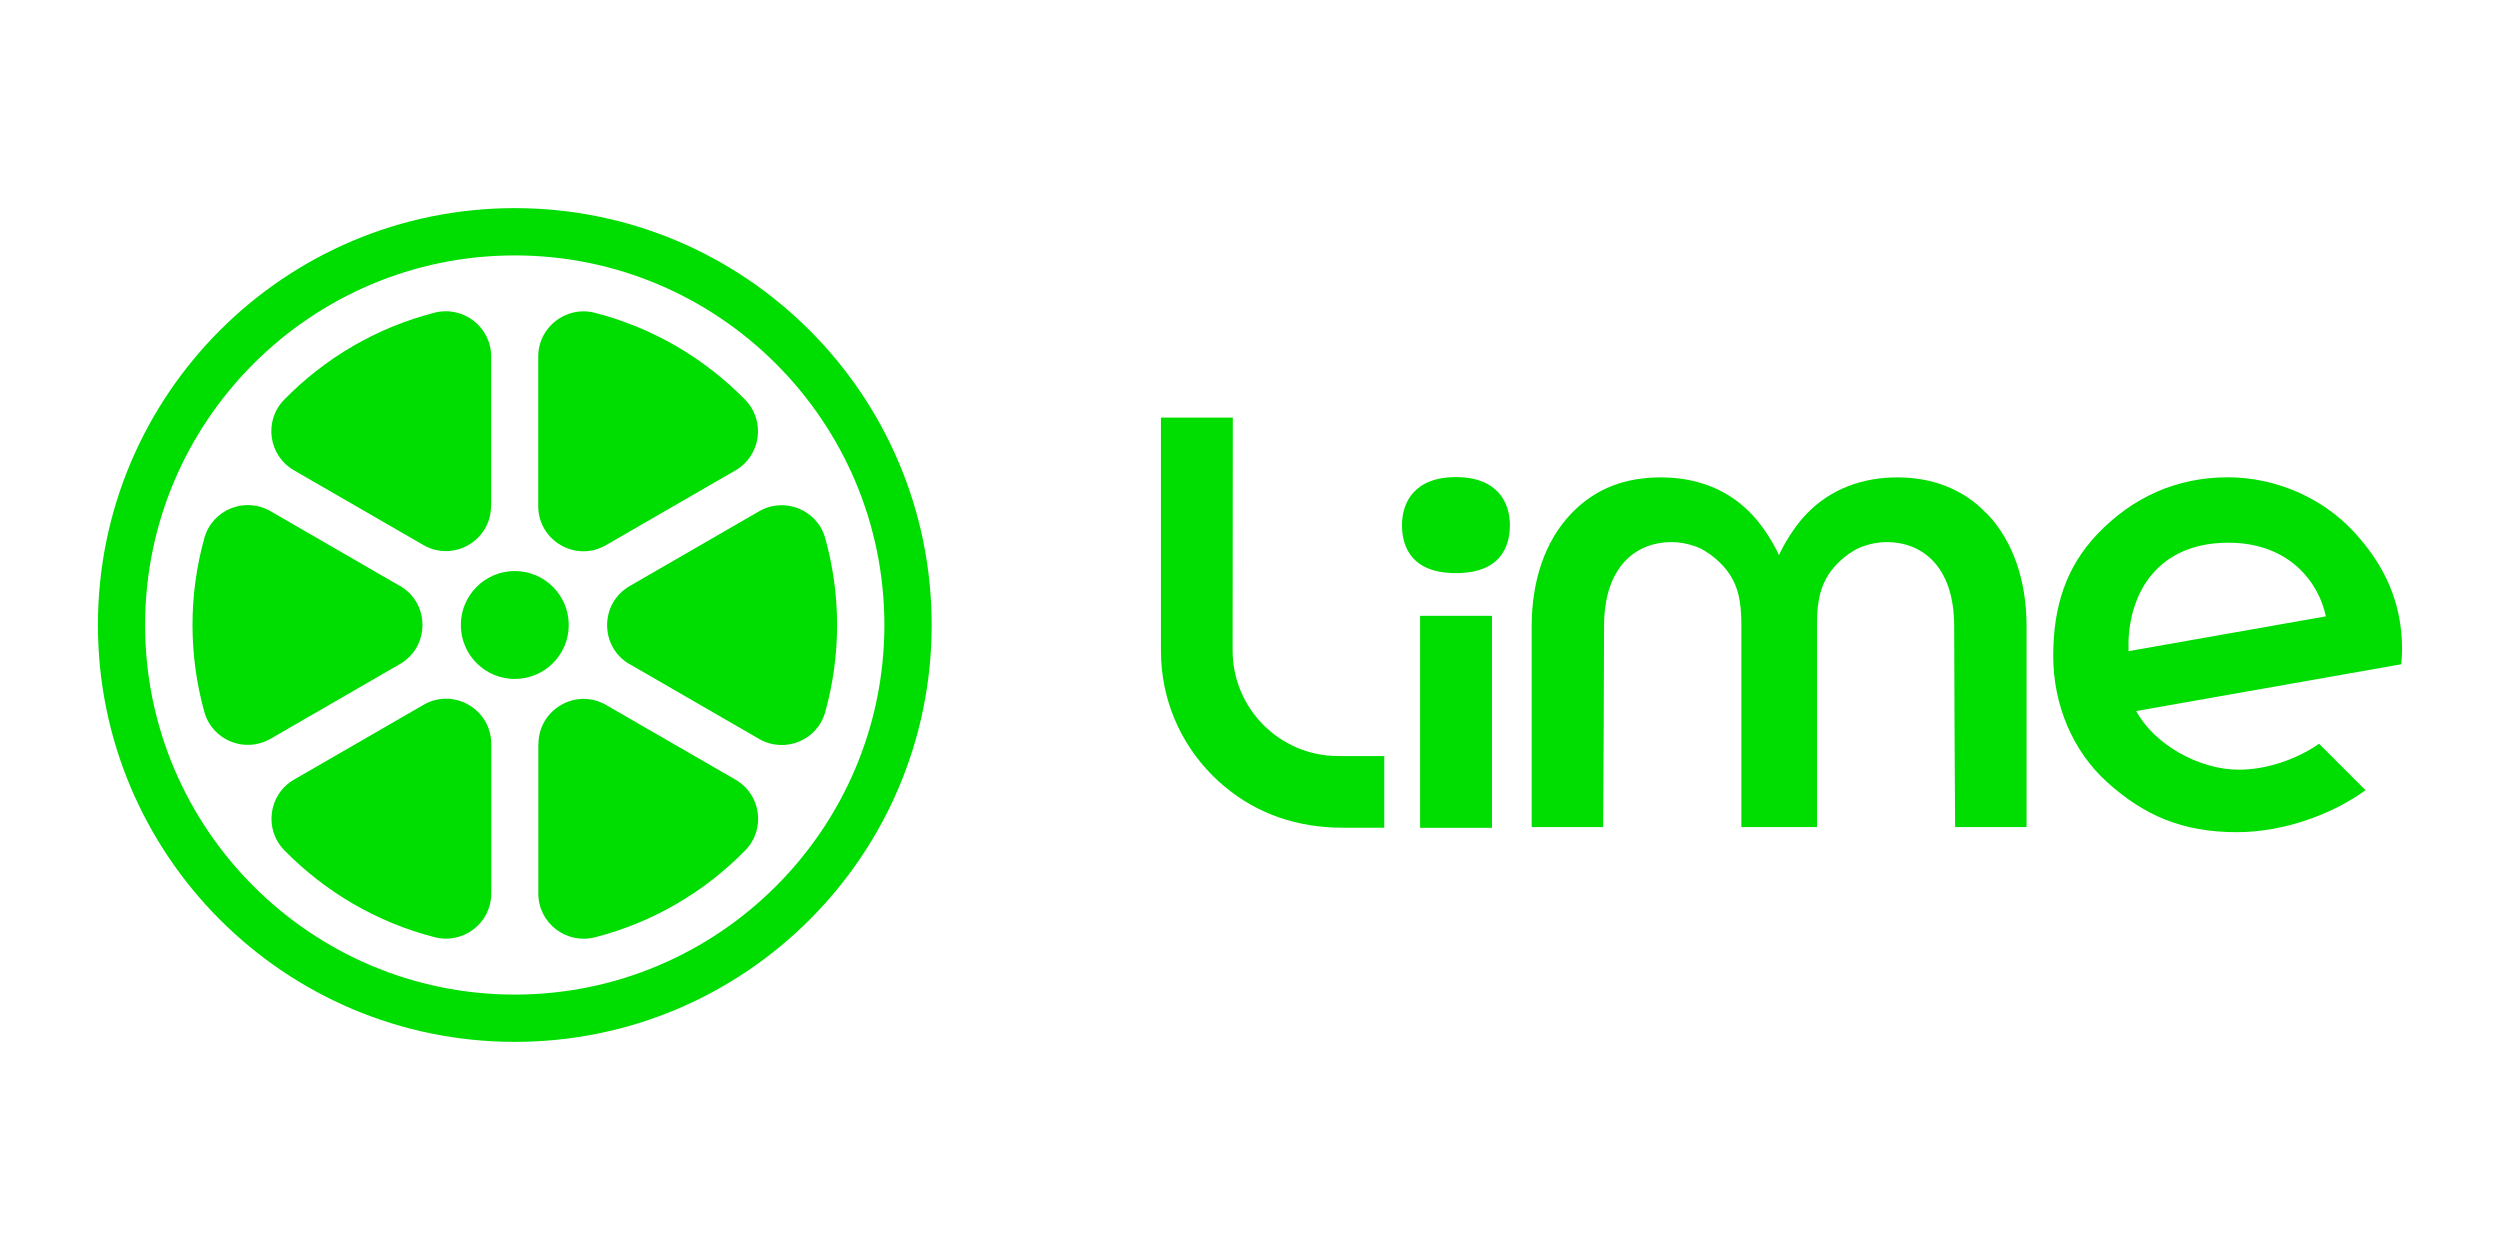 <?xml version="1.0" encoding="UTF-8"?>
<svg id="Layer_2" data-name="Layer 2" xmlns="http://www.w3.org/2000/svg" viewBox="0 0 240 120">
  <defs>
    <style>
      .cls-1 {
        fill: #fff;
      }

      .cls-2 {
        fill: #0d0;
      }
    </style>
  </defs>
  <g id="Layer_1-2" data-name="Layer 1">
    <rect class="cls-1" width="240" height="120"/>
    <g>
      <path class="cls-2" d="M143.23,59.12h-6.9v20.35h6.9v-20.35Z"/>
      <path class="cls-2" d="M118.33,62.45c0-.34.02-18.99.02-22.36h-6.9c0,3.4,0,22.37,0,22.46.02,4.51,1.79,8.74,4.98,11.93.35.35.72.69,1.11,1.01,3.15,2.64,6.97,3.97,11.38,3.97h3.97v-6.88c-.68,0-4.35,0-4.43,0-5.59,0-10.13-4.55-10.13-10.14Z"/>
      <path class="cls-2" d="M190.71,49.29c-2.36-2.46-5.35-3.46-8.6-3.46s-6.33,1.08-8.64,3.46c-1.7,1.76-2.69,4-2.69,4,0,0-.99-2.25-2.69-4-2.3-2.38-5.29-3.46-8.64-3.46s-6.24,1-8.6,3.46c-2.55,2.66-3.81,6.49-3.81,10.84,0,7.5,0,16.96,0,19.27h6.86c.02-2.63.09-14.46.09-19.27,0-5.96,3.26-8.09,6.46-8.09.72,0,1.43.12,2.11.35,1.38.4,2.88,1.75,3.55,2.84.64,1.04,1.06,2.24,1.06,4.7v19.47h7.26v-19.47c0-2.45.42-3.65,1.06-4.7.66-1.09,2.16-2.44,3.54-2.84.68-.23,1.39-.35,2.11-.35,3.2,0,6.46,2.13,6.46,8.09,0,4.81.07,16.64.09,19.27h6.86c0-2.31,0-11.77,0-19.27,0-4.35-1.27-8.18-3.82-10.84Z"/>
      <path class="cls-2" d="M230.6,62.34c0-4.52-1.69-8.1-4.63-11.29-2.98-3.22-7.46-5.23-12.09-5.23-4.91,0-9.14,1.9-12.53,5.45-3.04,3.2-4.24,7-4.24,11.7s1.87,9.15,5.21,12.15c3.51,3.15,7.16,4.77,12.43,4.77,4.5,0,9.2-1.74,12.34-4.03l-4.46-4.46c-2.2,1.53-5.07,2.49-7.71,2.49-3.8,0-8.1-2.41-9.85-5.63l25.45-4.49c.04-.41.08-1.01.08-1.44ZM204.33,61.84c.07-5.03,2.89-9.74,9.6-9.74,5.93,0,8.71,3.93,9.35,7.07l-18.94,3.34v-.67Z"/>
      <path class="cls-2" d="M139.77,55.02c-4.14,0-5.18-2.39-5.18-4.61s1.23-4.61,5.18-4.61,5.18,2.39,5.18,4.61-1.04,4.61-5.18,4.61Z"/>
      <path class="cls-2" d="M49.42,24.52c19.56,0,35.48,15.92,35.48,35.48s-15.92,35.48-35.48,35.48S13.93,79.57,13.93,60,29.85,24.52,49.42,24.52ZM49.42,19.98c-22.1,0-40.02,17.92-40.02,40.02s17.92,40.02,40.02,40.02,40.02-17.92,40.02-40.02-17.92-40.02-40.02-40.02Z"/>
      <path class="cls-2" d="M49.42,65.18c2.86,0,5.18-2.32,5.18-5.18s-2.32-5.18-5.18-5.18-5.18,2.32-5.18,5.18,2.32,5.18,5.18,5.18Z"/>
      <path class="cls-2" d="M58.18,52.33l12.42-7.17c2.45-1.41,2.91-4.76.94-6.78-3.9-3.98-8.86-6.92-14.43-8.35-2.75-.71-5.44,1.36-5.44,4.2v14.35c0,3.34,3.61,5.42,6.5,3.76Z"/>
      <path class="cls-2" d="M47.15,48.57v-14.35c0-2.84-2.68-4.9-5.44-4.2-5.57,1.43-10.53,4.36-14.43,8.35-1.98,2.02-1.51,5.37.94,6.78l12.42,7.17c2.89,1.67,6.5-.42,6.5-3.76Z"/>
      <path class="cls-2" d="M60.45,63.76l12.43,7.18c2.45,1.41,5.58.15,6.34-2.58.74-2.66,1.14-5.46,1.14-8.35s-.4-5.7-1.14-8.35c-.76-2.72-3.89-3.99-6.34-2.58l-12.43,7.18c-2.89,1.67-2.89,5.84,0,7.51Z"/>
      <path class="cls-2" d="M40.65,67.67l-12.42,7.17c-2.45,1.41-2.91,4.76-.94,6.78,3.9,3.98,8.86,6.92,14.43,8.35,2.75.71,5.44-1.35,5.44-4.2v-14.35c0-3.34-3.61-5.42-6.5-3.76Z"/>
      <path class="cls-2" d="M38.39,56.25l-12.43-7.18c-2.45-1.41-5.58-.15-6.34,2.58-.74,2.66-1.14,5.46-1.14,8.35s.4,5.7,1.14,8.35c.76,2.72,3.89,3.99,6.34,2.58l12.43-7.18c2.89-1.67,2.89-5.84,0-7.51Z"/>
      <path class="cls-2" d="M51.68,71.43v14.35c0,2.84,2.68,4.9,5.44,4.2,5.57-1.43,10.53-4.36,14.43-8.35,1.98-2.02,1.51-5.37-.94-6.78l-12.42-7.17c-2.89-1.67-6.5.42-6.5,3.76Z"/>
    </g>
  </g>
</svg>